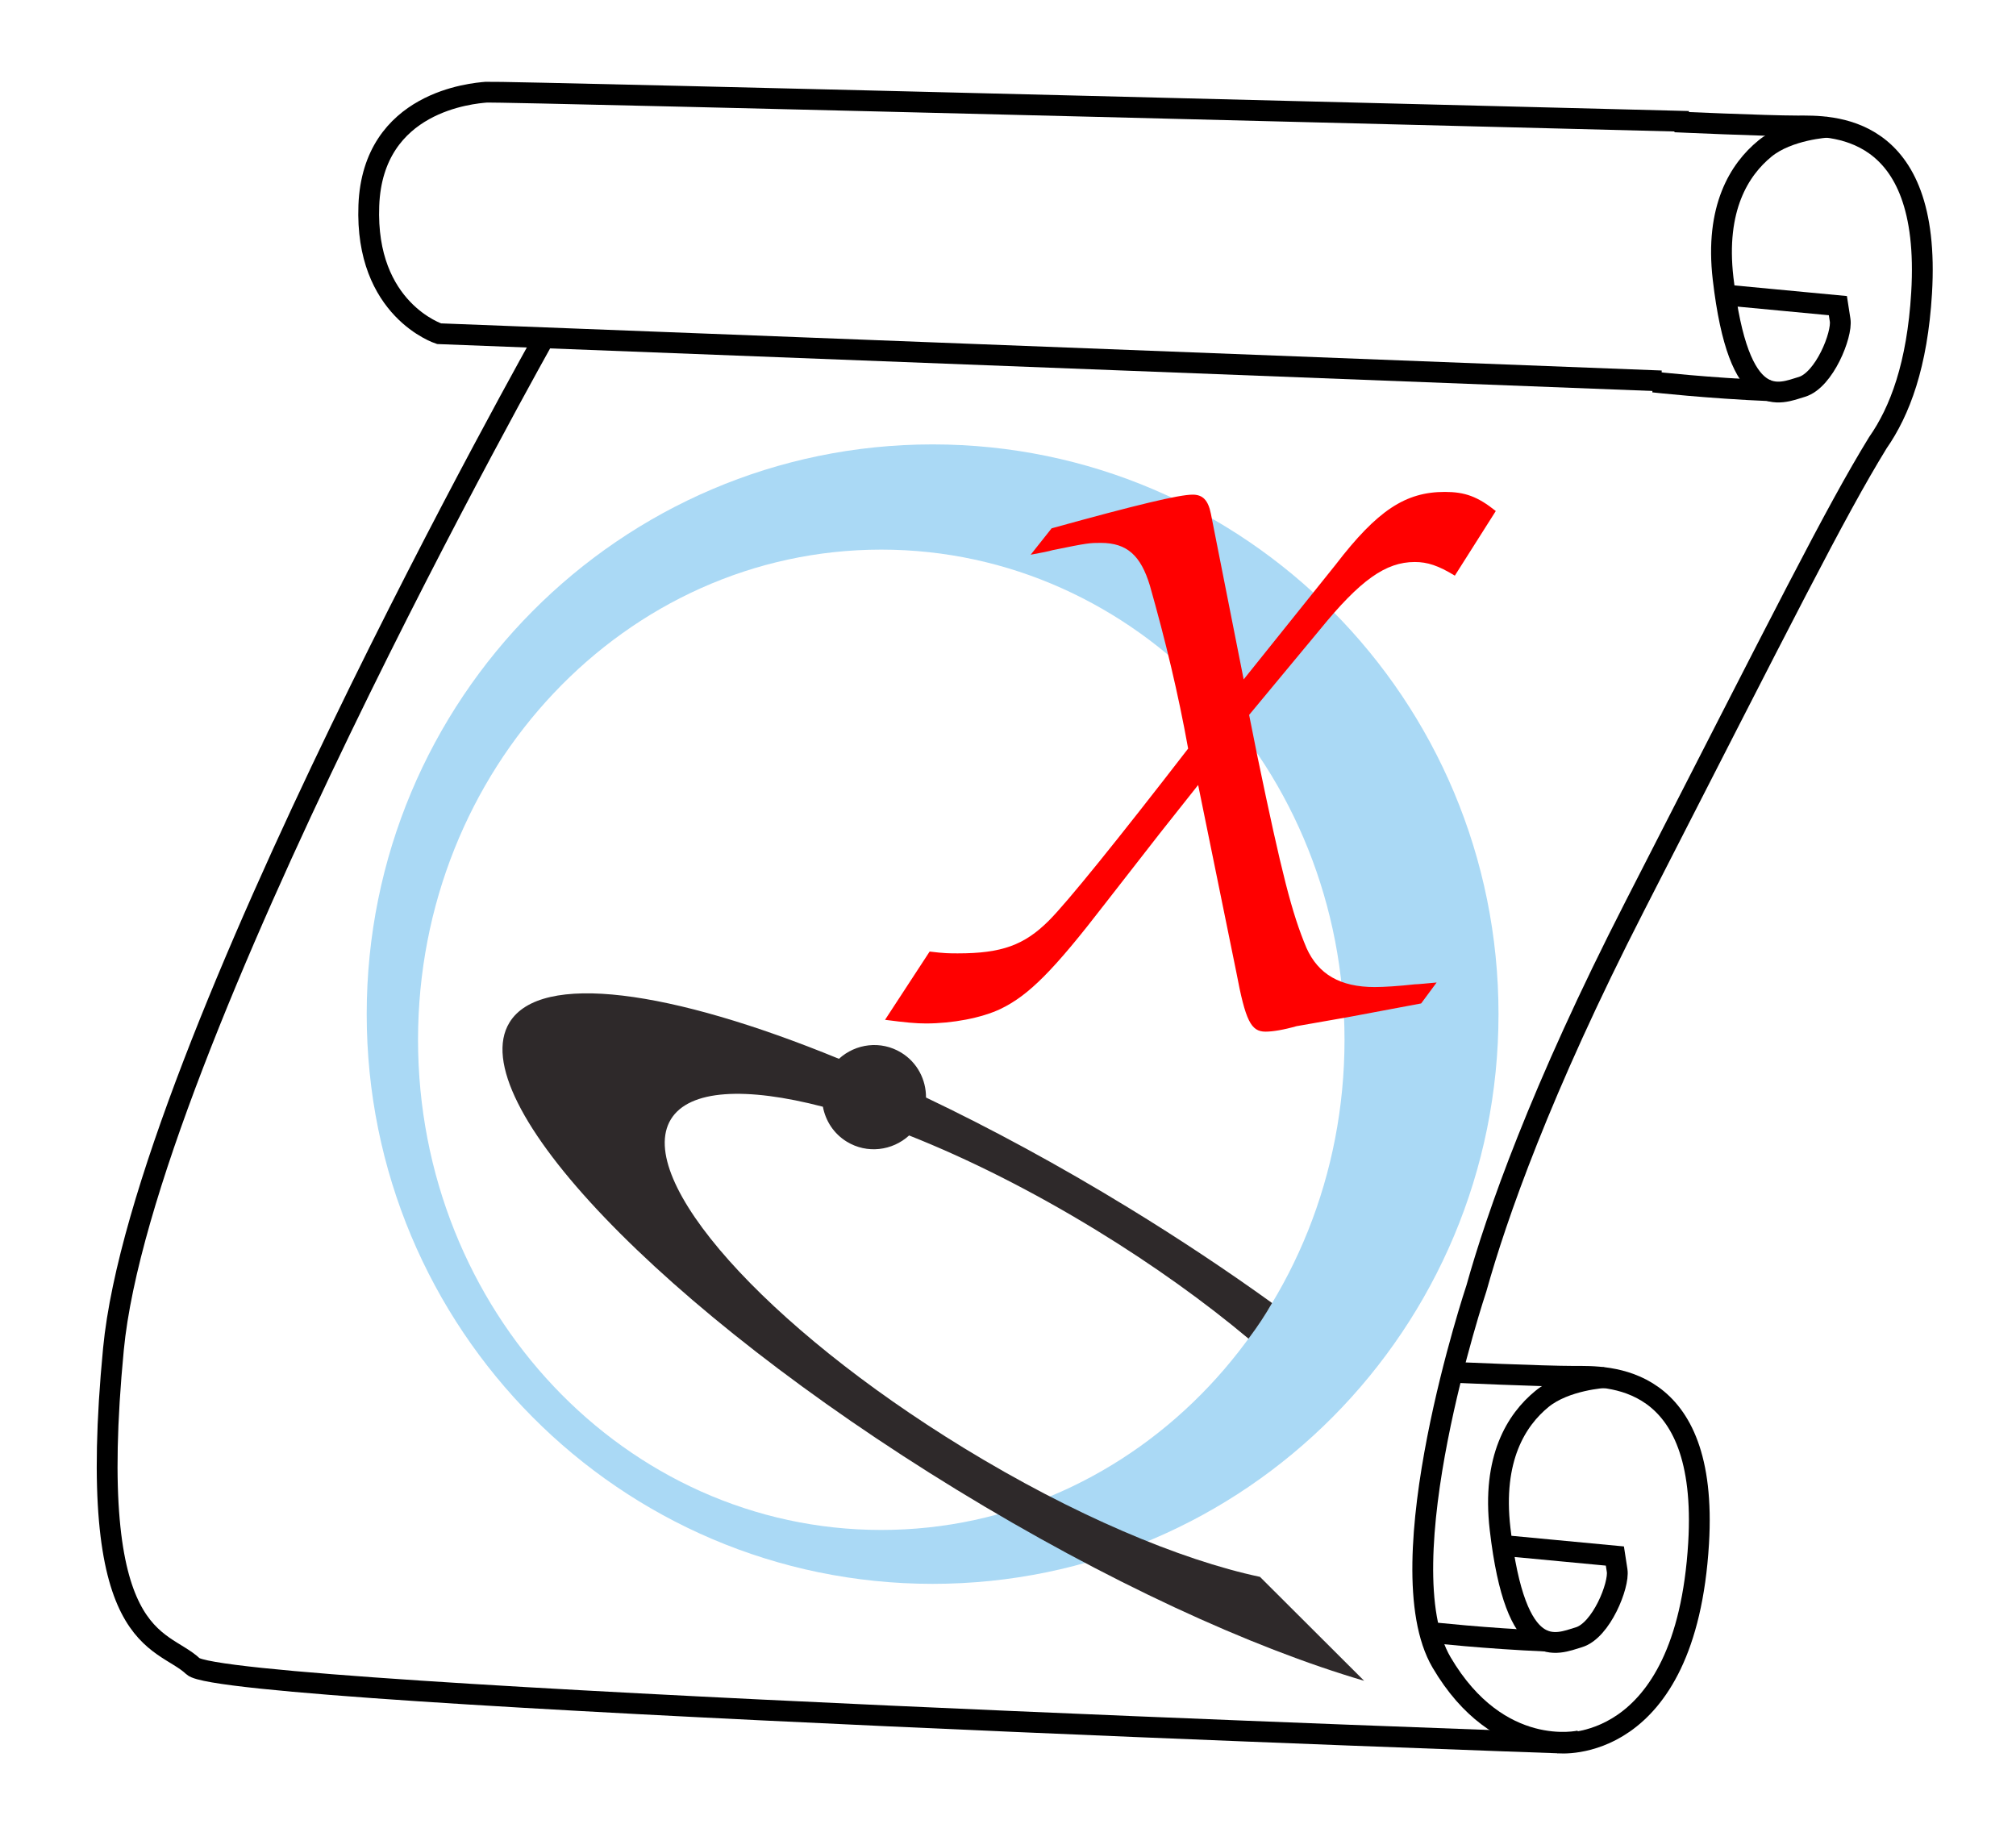 <?xml version="1.0" encoding="utf-8"?>

<!--
=== UCSF ChimeraX Copyright ===
Copyright 2016 Regents of the University of California.
All rights reserved.  This software provided pursuant to a
license agreement containing restrictions on its disclosure,
duplication and use.  For details see:
http://www.rbvi.ucsf.edu/chimerax/docs/licensing.html
This notice must be embedded in or attached to all copies,
including partial copies, of the software or any revisions
or derivations thereof.
=== UCSF ChimeraX Copyright ===
-->

<!-- Generator: Adobe Illustrator 16.0.0, SVG Export Plug-In . SVG Version: 6.00 Build 0)  -->
<!DOCTYPE svg PUBLIC "-//W3C//DTD SVG 1.1//EN" "http://www.w3.org/Graphics/SVG/1.1/DTD/svg11.dtd">
<svg version="1.1"
	 id="svg2" xmlns:dc="http://purl.org/dc/elements/1.1/" xmlns:cc="http://creativecommons.org/ns#" xmlns:rdf="http://www.w3.org/1999/02/22-rdf-syntax-ns#" xmlns:svg="http://www.w3.org/2000/svg" xmlns:sodipodi="http://sodipodi.sourceforge.net/DTD/sodipodi-0.dtd" xmlns:inkscape="http://www.inkscape.org/namespaces/inkscape" sodipodi:docname="ChimeraX-icon.svg" inkscape:version="0.91 r13725"
	 xmlns="http://www.w3.org/2000/svg" xmlns:xlink="http://www.w3.org/1999/xlink" x="0px" y="0px" width="969px" height="876.861px"
	 viewBox="-133.5 -182.361 969 876.861" enable-background="new -133.5 -182.361 969 876.861" xml:space="preserve">
<filter  style="color-interpolation-filters:sRGB;" inkscape:label="Drop Shadow" id="filter4198">
	<feFlood  result="flood" flood-color="rgb(0,0,0)" flood-opacity="0.498" id="feFlood4200"></feFlood>
	<feComposite  operator="in" in2="SourceGraphic" in="flood" result="composite1" id="feComposite4202"></feComposite>
	<feGaussianBlur  in="composite1" stdDeviation="4.7" result="blur" id="feGaussianBlur4204"></feGaussianBlur>
	<feOffset  dy="8" dx="8" result="offset" id="feOffset4206"></feOffset>
	<feComposite  operator="over" in2="offset" in="SourceGraphic" result="composite2" id="feComposite4208"></feComposite>
</filter>
<filter  style="color-interpolation-filters:sRGB;" inkscape:label="Drop Shadow" id="filter4186">
	<feFlood  result="flood" flood-color="rgb(0,0,0)" flood-opacity="0.498" id="feFlood4188"></feFlood>
	<feComposite  operator="in" in2="SourceGraphic" in="flood" result="composite1" id="feComposite4190"></feComposite>
	<feGaussianBlur  in="composite1" stdDeviation="4.7" result="blur" id="feGaussianBlur4192"></feGaussianBlur>
	<feOffset  dy="-8" dx="8" result="offset" id="feOffset4194"></feOffset>
	<feComposite  operator="over" in2="offset" in="SourceGraphic" result="composite2" id="feComposite4196"></feComposite>
</filter>
<sodipodi:namedview  inkscape:cy="320" inkscape:cx="428.90827" inkscape:zoom="0.52149125" showgrid="false" guidetolerance="10" gridtolerance="10" objecttolerance="10" borderopacity="1" pagecolor="#ffffff" bordercolor="#666666" id="namedview4" inkscape:current-layer="g10" inkscape:window-maximized="0" inkscape:window-y="192" inkscape:window-x="605" inkscape:window-height="1044" inkscape:window-width="1542" inkscape:pageshadow="2" inkscape:pageopacity="0">
	</sodipodi:namedview>
<g id="g10" transform="matrix(1.25,0,0,-1.25,0,640)" inkscape:label="Chimera-icon" inkscape:groupmode="layer">
	<g id="g12" filter="url(#filter4186)">
		<g>
			<g>
				<defs>
					<rect id="SVGID_1_" x="-64" y="-64" width="640" height="640"/>
				</defs>
				<clipPath id="SVGID_2_">
					<use xlink:href="#SVGID_1_"  overflow="visible"/>
				</clipPath>
			</g>
		</g>
		<g>
			<g>
				<defs>
					<rect id="SVGID_3_" x="-64" y="-64" width="640" height="640"/>
				</defs>
				<clipPath id="SVGID_4_">
					<use xlink:href="#SVGID_3_"  overflow="visible"/>
				</clipPath>
				<g id="g14_2_" clip-path="url(#SVGID_4_)">
					<g id="g20_2_" transform="translate(224.072,77.559)">
						<path id="path22_2_" inkscape:connector-curvature="0" fill="#AAD9F5" d="M0,0c-98.377,0-178.128,84.388-178.128,188.49
							c0,104.1,79.751,188.49,178.128,188.49c98.377,0,178.128-84.39,178.128-188.49C178.128,84.388,98.377,0,0,0 M19.737,417.441
							c-120.178,0-217.602-98.087-217.602-219.083c0-120.995,97.424-219.083,217.602-219.083
							c120.179,0,217.603,98.088,217.603,219.083C237.34,319.354,139.916,417.441,19.737,417.441"/>
					</g>
					<g id="g24_2_" transform="translate(369.691,59.522)">
						<path id="path26_2_" inkscape:connector-curvature="0" fill="#2E292A" d="M0,0c-30.819,6.541-71.937,23.895-113.963,49.616
							c-76.291,46.683-126.683,103.246-112.552,126.338c7.057,11.533,28.872,12.533,58.447,4.83
							c1.011-5.385,4.137-10.345,9.178-13.433c7.81-4.777,17.545-3.502,23.974,2.384c22.399-8.866,47.09-21.19,72.119-36.505
							c21.908-13.409,41.672-27.625,58.391-41.634c3.67,4.895,6.342,8.995,9.063,13.702c-17.053,12.289-35.481,24.562-54.998,36.506
							c-26.763,16.375-53.134,30.634-78.08,42.519c0.043,6.8-3.298,13.454-9.519,17.26c-7.805,4.777-17.528,3.504-23.958-2.373
							c-64.818,26.596-114.704,33.544-126.688,13.958c-18.304-29.909,58.69-110.35,171.971-179.668
							C-59.127-1.682-3.342-27.235,40.053-39.965L0,0z"/>
					</g>
				</g>
			</g>
		</g>
		<g>
			<g>
				<defs>
					<rect id="SVGID_5_" x="-64" y="-64" width="640" height="640"/>
				</defs>
				<clipPath id="SVGID_6_">
					<use xlink:href="#SVGID_5_"  overflow="visible"/>
				</clipPath>
			</g>
		</g>
	</g>
	<g id="text4154" transform="matrix(1,0,0,-1,-44.488,29.147)" filter="url(#filter4198)">
		<path id="path4230_2_" fill="#FF0000" d="M482.106-258.931c-3.85,0.35-7.35,0.7-8.4,0.7c-6.3,0.7-11.9,1.05-15.4,1.05
			c-13.3,0-21.7-4.9-26.25-15.05c-5.6-13.3-9.45-28.35-18.9-73.85l-3.15-15.75l27.3-32.9c15.4-18.9,25.2-25.9,36.4-25.9
			c4.9,0,9.1,1.4,15.4,5.25l15.75-24.85c-7-5.6-11.9-7.35-19.6-7.35c-15.05,0-25.9,7-42,28l-35.35,44.1l-12.6-63.7
			c-1.05-5.25-3.15-7.35-7-7.35c-5.25,0-21.35,3.85-54.25,12.95l-8.05,10.15c3.85-0.7,7.35-1.4,8.4-1.75
			c13.65-2.8,14.35-2.8,18.55-2.8c10.15,0,15.4,4.9,18.9,16.45c5.95,21,10.85,41.3,14.7,62.65c-27.3,35.35-46.55,59.15-53.55,66.15
			c-9.45,9.45-18.2,12.6-35,12.6c-3.15,0-5.25,0-10.85-0.7l-17.15,26.25c8.05,1.05,11.9,1.4,15.75,1.4c10.15,0,21.35-2.1,28.7-5.6
			c10.85-5.25,20.3-14.7,40.25-40.6l21-26.95l14.7-18.55l14.7,72.1c3.5,18.55,5.6,22.75,11.2,22.75c2.8,0,7-0.7,11.9-2.1l19.95-3.5
			l28-5.25L482.106-258.931L482.106-258.931z"/>
	</g>
</g>
<g>
	
		<sodipodi:namedview  inkscape:cy="320.87166" inkscape:cx="355.11305" inkscape:zoom="0.35" showgrid="false" borderopacity="1.0" pagecolor="#ffffff" bordercolor="#666666" id="base" fit-margin-bottom="0" fit-margin-right="0" inkscape:document-units="px" inkscape:current-layer="layer1" inkscape:window-maximized="0" inkscape:window-y="24" inkscape:window-x="0" inkscape:window-height="415" inkscape:window-width="472" inkscape:pageshadow="2" inkscape:pageopacity="0.0" fit-margin-top="0" fit-margin-left="0">
		</sodipodi:namedview>
	<g id="layer1" transform="translate(-19.887,-200.057)" inkscape:label="Layer 1" inkscape:groupmode="layer">
		<g id="g5288" transform="translate(684.869,50.32)">
			<g id="g5241" transform="translate(-678.761,119.735)">
				
					<path id="path5243" inkscape:connector-curvature="0" sodipodi:nodetypes="cc" fill="none" stroke="#000000" stroke-width="10" d="
					M624.022,636.495c-29.798-1.24-56.188-4.198-56.188-4.198"/>
			</g>
			
				<path id="path5245" inkscape:connector-curvature="0" sodipodi:nodetypes="cssc" fill="none" stroke="#000000" stroke-width="10" d="
				M-535.879,127.835c0,0-194.302,344.637-208.071,487.966c-13.77,143.328,22.95,138.067,38.249,152.533
				c15.299,14.465,656.344,36.817,656.344,36.817"/>
			
				<path id="path5247" inkscape:connector-curvature="0" sodipodi:nodetypes="cssc" fill="none" stroke="#000000" stroke-width="10" d="
				M-49.357,805.152c0,0,61.196,6.576,67.317-95.99c4.919-82.446-44.367-80.211-59.669-80.211c-15.3,0-58.904-1.972-58.904-1.972"/>
			
				<path id="path5249" inkscape:connector-curvature="0" sodipodi:nodetypes="ccssc" fill="none" stroke="#000000" stroke-width="10" d="
				M0.037,150.466l-587.485-22.683c0,0-35.679-11.474-33.755-61.632c1.924-50.158,50.022-53.916,56.436-54.466
				c6.413-0.551,577.942,14.059,577.942,14.059"/>
			
				<path id="path5251" inkscape:connector-curvature="0" sodipodi:nodetypes="csssscc" fill="none" stroke="#000000" stroke-width="10" d="
				M-27.152,629.543c0,0-18.935,1.049-30.206,10.286c-12.232,10.024-24.04,28.599-20.101,62.472
				c7.572,65.086,27.049,55.323,37.865,52.07c10.817-3.255,19.472-25.107,18.39-32.079c-1.079-6.975-1.079-6.975-1.079-6.975
				l-54.092-5.113"/>
			<g id="g5253" transform="translate(75.724,-494.017)">
				<g id="g5255" transform="translate(-678.761,119.735)">
					
						<path id="path5257" inkscape:connector-curvature="0" sodipodi:nodetypes="cc" fill="none" stroke="#000000" stroke-width="10" d="
						M655.487,529.482c-29.798-1.239-56.189-4.198-56.189-4.198"/>
				</g>
				
					<path id="path5259" inkscape:connector-curvature="0" sodipodi:nodetypes="csscccsc" fill="none" stroke="#000000" stroke-width="10" d="
					M-69.147,519.966c0,0,43.604,1.972,58.904,1.972c15.299,0,64.587-2.236,59.667,80.211
					c-2.067,34.666-10.429,56.864-21.046,72.073c-20.686,33.719-44.639,81.83-116.743,222.574
					c-45.563,88.945-66.571,149.444-76.199,183.866c0,0-44.332,132.856-16.744,179.812c27.587,46.955,66.531,37.658,66.531,37.658"
					/>
				
					<path id="path5261" inkscape:connector-curvature="0" sodipodi:nodetypes="csssscc" fill="none" stroke="#000000" stroke-width="10" d="
					M4.312,522.53c0,0-18.934,1.049-30.204,10.286c-12.23,10.024-24.042,28.599-20.1,62.473
					c7.574,65.086,27.044,55.323,37.864,52.069c10.815-3.254,19.474-25.105,18.389-32.078c-1.081-6.973-1.081-6.973-1.081-6.973
					l-54.092-5.114"/>
			</g>
		</g>
	</g>
</g>
</svg>
